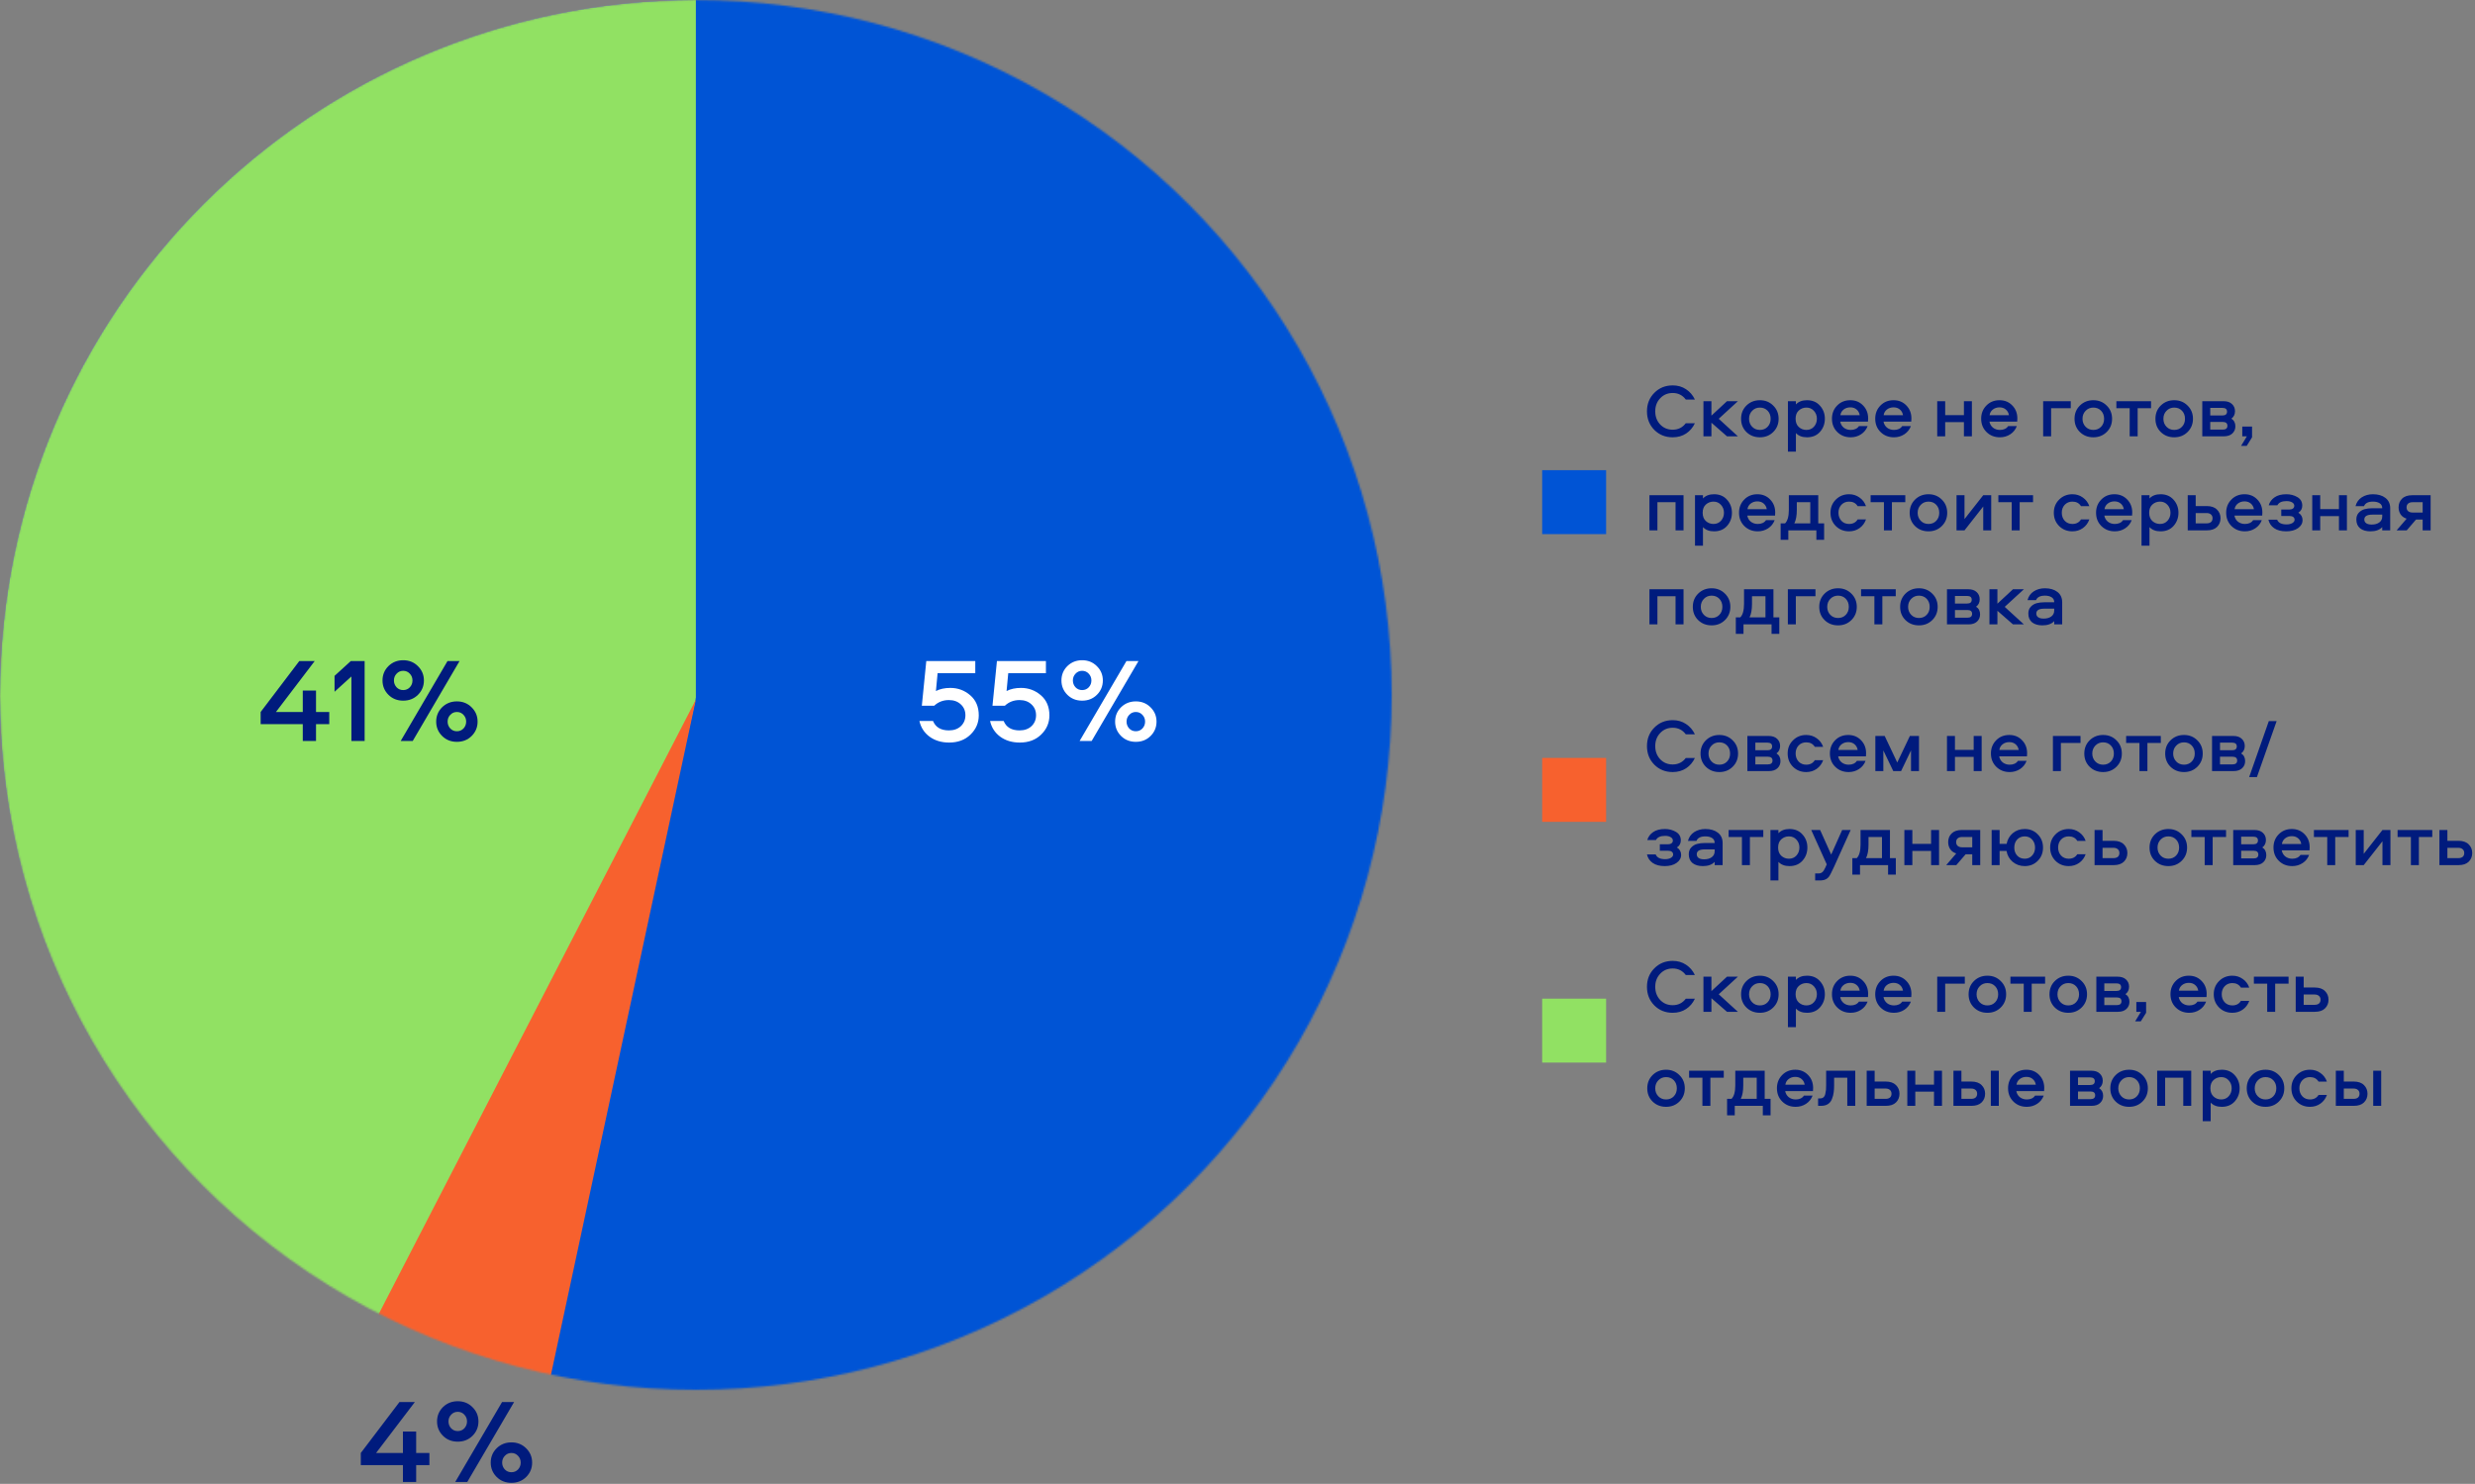 <?xml version="1.0" encoding="UTF-8"?> <svg xmlns="http://www.w3.org/2000/svg" width="1316" height="789" viewBox="0 0 1316 789" fill="none"><rect x="0" y="0" width="1316" height="789" fill="#808080" stroke="none"/><mask id="mask0_5366_145" style="mask-type:alpha" maskUnits="userSpaceOnUse" x="0" y="0" width="740" height="739"><ellipse cx="370" cy="369.5" rx="370" ry="369.5" fill="black"></ellipse></mask><g mask="url(#mask0_5366_145)"><path d="M740 370C740 574.345 574.345 740 370 740C165.655 740 0 574.345 0 370C0 165.655 165.655 0 370 0C574.345 0 740 165.655 740 370Z" fill="#D580FF"></path><path d="M370 0C574.345 0 740 165.655 740 370C740 574.345 574.345 740 370 740C165.655 740 0 574.345 0 370C0 165.655 165.655 0 370 0Z" fill="#0054D5"></path><path d="M370 0C574.345 0 740 165.655 740 370C740 574.345 574.345 740 370 740C165.655 740 0 574.345 0 370C0 165.655 165.655 0 370 0Z" fill="#91E163"></path><path d="M753 80L370 371.655V-41.924L753 80Z" fill="#0054D5"></path><path d="M793 535L370 371L669.343 -7L793 535Z" fill="#0054D5"></path><path d="M1132 641L-84.5 1127L269.5 818.5L370.261 370L1132 641Z" fill="#0054D5"></path><path d="M151.923 794.488L370 372L269.002 842.599L151.923 794.488Z" fill="#F7612E"></path></g><rect x="820" y="250" width="34" height="34" fill="#0054D5"></rect><path d="M889.4 208.96C886.733 208.96 884.52 209.893 882.76 211.76C881 213.6 880.12 215.92 880.12 218.72C880.12 221.52 881 223.853 882.76 225.72C884.52 227.56 886.733 228.48 889.4 228.48C892.307 228.48 894.627 227.333 896.36 225.04H901.2C900.107 227.36 898.547 229.187 896.52 230.52C894.493 231.853 892.12 232.52 889.4 232.52C885.507 232.52 882.253 231.213 879.64 228.6C877.027 225.96 875.72 222.667 875.72 218.72C875.72 214.773 877.027 211.493 879.64 208.88C882.253 206.24 885.507 204.92 889.4 204.92C892.093 204.92 894.453 205.6 896.48 206.96C898.533 208.293 900.107 210.12 901.2 212.44H896.36C894.627 210.12 892.307 208.96 889.4 208.96ZM905.751 213.32H909.991V221L918.271 213.32H924.071L913.871 222.68L924.071 232H918.271L909.991 224.76V232H905.751V213.32ZM935.763 212.8C938.589 212.8 940.949 213.747 942.843 215.64C944.763 217.507 945.723 219.853 945.723 222.68C945.723 225.48 944.763 227.827 942.843 229.72C940.949 231.587 938.589 232.52 935.763 232.52C932.909 232.52 930.523 231.587 928.603 229.72C926.709 227.853 925.763 225.507 925.763 222.68C925.763 219.853 926.709 217.507 928.603 215.64C930.523 213.747 932.909 212.8 935.763 212.8ZM935.763 228.6C937.443 228.6 938.816 228.04 939.883 226.92C940.949 225.8 941.483 224.387 941.483 222.68C941.483 220.947 940.949 219.52 939.883 218.4C938.816 217.28 937.443 216.72 935.763 216.72C934.109 216.72 932.736 217.293 931.643 218.44C930.549 219.56 930.003 220.973 930.003 222.68C930.003 224.36 930.549 225.773 931.643 226.92C932.736 228.04 934.109 228.6 935.763 228.6ZM954.913 240.16H950.673V213.32H954.913V215.04C956.326 213.547 958.286 212.8 960.793 212.8C963.699 212.8 966.006 213.773 967.713 215.72C969.446 217.64 970.313 219.947 970.313 222.64C970.313 225.36 969.446 227.693 967.713 229.64C966.006 231.56 963.699 232.52 960.793 232.52C958.286 232.52 956.326 231.773 954.913 230.28V240.16ZM956.433 218.28C955.313 219.293 954.753 220.747 954.753 222.64C954.753 224.533 955.313 226 956.433 227.04C957.579 228.08 958.939 228.6 960.513 228.6C962.139 228.6 963.473 228.027 964.513 226.88C965.553 225.707 966.073 224.293 966.073 222.64C966.073 221.013 965.553 219.627 964.513 218.48C963.473 217.307 962.139 216.72 960.513 216.72C958.939 216.72 957.579 217.24 956.433 218.28ZM984.043 228.6C986.07 228.6 987.536 227.92 988.443 226.56H993.043C992.35 228.4 991.19 229.853 989.563 230.92C987.936 231.987 986.096 232.52 984.043 232.52C981.19 232.52 978.816 231.587 976.923 229.72C975.03 227.853 974.083 225.493 974.083 222.64C974.083 219.84 975.003 217.507 976.843 215.64C978.683 213.747 981.016 212.8 983.843 212.8C986.59 212.8 988.856 213.733 990.643 215.6C992.43 217.44 993.323 219.733 993.323 222.48C993.323 223.333 993.296 223.893 993.243 224.16H978.483C978.723 225.493 979.35 226.573 980.363 227.4C981.403 228.2 982.63 228.6 984.043 228.6ZM983.843 216.6C982.456 216.6 981.27 216.987 980.283 217.76C979.323 218.507 978.75 219.507 978.563 220.76H988.843C988.63 219.48 988.07 218.467 987.163 217.72C986.283 216.973 985.176 216.6 983.843 216.6ZM1007.05 228.6C1009.08 228.6 1010.54 227.92 1011.45 226.56H1016.05C1015.36 228.4 1014.2 229.853 1012.57 230.92C1010.94 231.987 1009.1 232.52 1007.05 232.52C1004.2 232.52 1001.82 231.587 999.931 229.72C998.038 227.853 997.091 225.493 997.091 222.64C997.091 219.84 998.011 217.507 999.851 215.64C1001.69 213.747 1004.02 212.8 1006.85 212.8C1009.6 212.8 1011.86 213.733 1013.65 215.6C1015.44 217.44 1016.33 219.733 1016.33 222.48C1016.33 223.333 1016.3 223.893 1016.25 224.16H1001.49C1001.73 225.493 1002.36 226.573 1003.37 227.4C1004.41 228.2 1005.64 228.6 1007.05 228.6ZM1006.85 216.6C1005.46 216.6 1004.28 216.987 1003.29 217.76C1002.33 218.507 1001.76 219.507 1001.57 220.76H1011.85C1011.64 219.48 1011.08 218.467 1010.17 217.72C1009.29 216.973 1008.18 216.6 1006.85 216.6ZM1044.25 213.32H1048.49V232H1044.25V224.44H1034.29V232H1030.05V213.32H1034.29V220.72H1044.25V213.32ZM1063.38 228.6C1065.41 228.6 1066.87 227.92 1067.78 226.56H1072.38C1071.69 228.4 1070.53 229.853 1068.9 230.92C1067.27 231.987 1065.43 232.52 1063.38 232.52C1060.53 232.52 1058.15 231.587 1056.26 229.72C1054.37 227.853 1053.42 225.493 1053.42 222.64C1053.42 219.84 1054.34 217.507 1056.18 215.64C1058.02 213.747 1060.35 212.8 1063.18 212.8C1065.93 212.8 1068.19 213.733 1069.98 215.6C1071.77 217.44 1072.66 219.733 1072.66 222.48C1072.66 223.333 1072.63 223.893 1072.58 224.16H1057.82C1058.06 225.493 1058.69 226.573 1059.7 227.4C1060.74 228.2 1061.97 228.6 1063.38 228.6ZM1063.18 216.6C1061.79 216.6 1060.61 216.987 1059.62 217.76C1058.66 218.507 1058.09 219.507 1057.9 220.76H1068.18C1067.97 219.48 1067.41 218.467 1066.5 217.72C1065.62 216.973 1064.51 216.6 1063.18 216.6ZM1086.38 213.32H1101.06V217.04H1090.62V232H1086.38V213.32ZM1113.07 212.8C1115.89 212.8 1118.25 213.747 1120.15 215.64C1122.07 217.507 1123.03 219.853 1123.03 222.68C1123.03 225.48 1122.07 227.827 1120.15 229.72C1118.25 231.587 1115.89 232.52 1113.07 232.52C1110.21 232.52 1107.83 231.587 1105.91 229.72C1104.01 227.853 1103.07 225.507 1103.07 222.68C1103.07 219.853 1104.01 217.507 1105.91 215.64C1107.83 213.747 1110.21 212.8 1113.07 212.8ZM1113.07 228.6C1114.75 228.6 1116.12 228.04 1117.19 226.92C1118.25 225.8 1118.79 224.387 1118.79 222.68C1118.79 220.947 1118.25 219.52 1117.19 218.4C1116.12 217.28 1114.75 216.72 1113.07 216.72C1111.41 216.72 1110.04 217.293 1108.95 218.44C1107.85 219.56 1107.31 220.973 1107.31 222.68C1107.31 224.36 1107.85 225.773 1108.95 226.92C1110.04 228.04 1111.41 228.6 1113.07 228.6ZM1125.31 217.04V213.32H1143.75V217.04H1136.63V232H1132.39V217.04H1125.31ZM1156.08 212.8C1158.9 212.8 1161.26 213.747 1163.16 215.64C1165.08 217.507 1166.04 219.853 1166.04 222.68C1166.04 225.48 1165.08 227.827 1163.16 229.72C1161.26 231.587 1158.9 232.52 1156.08 232.52C1153.22 232.52 1150.84 231.587 1148.92 229.72C1147.02 227.853 1146.08 225.507 1146.08 222.68C1146.08 219.853 1147.02 217.507 1148.92 215.64C1150.84 213.747 1153.22 212.8 1156.08 212.8ZM1156.08 228.6C1157.76 228.6 1159.13 228.04 1160.2 226.92C1161.26 225.8 1161.8 224.387 1161.8 222.68C1161.8 220.947 1161.26 219.52 1160.2 218.4C1159.13 217.28 1157.76 216.72 1156.08 216.72C1154.42 216.72 1153.05 217.293 1151.96 218.44C1150.86 219.56 1150.32 220.973 1150.32 222.68C1150.32 224.36 1150.86 225.773 1151.96 226.92C1153.05 228.04 1154.42 228.6 1156.08 228.6ZM1186.47 222.6C1187.88 223.507 1188.59 224.867 1188.59 226.68C1188.59 228.2 1188.05 229.467 1186.99 230.48C1185.92 231.493 1184.4 232 1182.43 232H1170.99V213.32H1182.23C1184.23 213.32 1185.75 213.827 1186.79 214.84C1187.85 215.827 1188.39 217.093 1188.39 218.64C1188.39 220.347 1187.75 221.667 1186.47 222.6ZM1175.23 228.44H1181.87C1183.52 228.44 1184.35 227.76 1184.35 226.4C1184.35 225.04 1183.52 224.36 1181.87 224.36H1175.23V228.44ZM1175.23 220.92H1181.67C1183.32 220.92 1184.15 220.24 1184.15 218.88C1184.15 217.547 1183.32 216.88 1181.67 216.88H1175.23V220.92ZM1194.62 237.08H1191.62L1194.7 232H1192.26V226.8H1197.46V232.52L1194.62 237.08ZM877.04 263.32H895.16V282H890.92V267.04H881.28V282H877.04V263.32ZM905.499 290.16H901.259V263.32H905.499V265.04C906.912 263.547 908.872 262.8 911.379 262.8C914.285 262.8 916.592 263.773 918.299 265.72C920.032 267.64 920.899 269.947 920.899 272.64C920.899 275.36 920.032 277.693 918.299 279.64C916.592 281.56 914.285 282.52 911.379 282.52C908.872 282.52 906.912 281.773 905.499 280.28V290.16ZM907.019 268.28C905.899 269.293 905.339 270.747 905.339 272.64C905.339 274.533 905.899 276 907.019 277.04C908.165 278.08 909.525 278.6 911.099 278.6C912.725 278.6 914.059 278.027 915.099 276.88C916.139 275.707 916.659 274.293 916.659 272.64C916.659 271.013 916.139 269.627 915.099 268.48C914.059 267.307 912.725 266.72 911.099 266.72C909.525 266.72 908.165 267.24 907.019 268.28ZM934.629 278.6C936.656 278.6 938.122 277.92 939.029 276.56H943.629C942.936 278.4 941.776 279.853 940.149 280.92C938.522 281.987 936.682 282.52 934.629 282.52C931.776 282.52 929.402 281.587 927.509 279.72C925.616 277.853 924.669 275.493 924.669 272.64C924.669 269.84 925.589 267.507 927.429 265.64C929.269 263.747 931.602 262.8 934.429 262.8C937.176 262.8 939.442 263.733 941.229 265.6C943.016 267.44 943.909 269.733 943.909 272.48C943.909 273.333 943.882 273.893 943.829 274.16H929.069C929.309 275.493 929.936 276.573 930.949 277.4C931.989 278.2 933.216 278.6 934.629 278.6ZM934.429 266.6C933.042 266.6 931.856 266.987 930.869 267.76C929.909 268.507 929.336 269.507 929.149 270.76H939.429C939.216 269.48 938.656 268.467 937.749 267.72C936.869 266.973 935.762 266.6 934.429 266.6ZM969.917 287.04H965.797V282H950.877V287.04H946.797V278.28H949.157C950.49 276.947 951.157 274.547 951.157 271.08V263.32H966.797V278.28H969.917V287.04ZM955.397 267.04V271.04C955.397 274.16 954.957 276.573 954.077 278.28H962.557V267.04H955.397ZM992.182 269.12H987.742C986.755 267.52 985.235 266.72 983.182 266.72C981.529 266.72 980.169 267.28 979.102 268.4C978.062 269.52 977.542 270.933 977.542 272.64C977.542 274.347 978.062 275.773 979.102 276.92C980.169 278.04 981.529 278.6 983.182 278.6C985.235 278.6 986.755 277.8 987.742 276.2H992.182C991.489 278.147 990.329 279.693 988.702 280.84C987.102 281.96 985.262 282.52 983.182 282.52C980.382 282.52 978.035 281.587 976.142 279.72C974.249 277.827 973.302 275.467 973.302 272.64C973.302 269.84 974.249 267.507 976.142 265.64C978.035 263.747 980.382 262.8 983.182 262.8C985.262 262.8 987.102 263.373 988.702 264.52C990.329 265.64 991.489 267.173 992.182 269.12ZM994.643 267.04V263.32H1013.08V267.04H1005.96V282H1001.72V267.04H994.643ZM1025.41 262.8C1028.24 262.8 1030.6 263.747 1032.49 265.64C1034.41 267.507 1035.37 269.853 1035.37 272.68C1035.37 275.48 1034.41 277.827 1032.49 279.72C1030.6 281.587 1028.24 282.52 1025.41 282.52C1022.56 282.52 1020.17 281.587 1018.25 279.72C1016.36 277.853 1015.41 275.507 1015.41 272.68C1015.41 269.853 1016.36 267.507 1018.25 265.64C1020.17 263.747 1022.56 262.8 1025.41 262.8ZM1025.41 278.6C1027.09 278.6 1028.46 278.04 1029.53 276.92C1030.6 275.8 1031.13 274.387 1031.13 272.68C1031.13 270.947 1030.6 269.52 1029.53 268.4C1028.46 267.28 1027.09 266.72 1025.41 266.72C1023.76 266.72 1022.38 267.293 1021.29 268.44C1020.2 269.56 1019.65 270.973 1019.65 272.68C1019.65 274.36 1020.2 275.773 1021.29 276.92C1022.38 278.04 1023.76 278.6 1025.41 278.6ZM1044.56 282H1040.32V263.32H1044.56V276L1054.52 263.32H1058.76V282H1054.52V269.32L1044.56 282ZM1062.57 267.04V263.32H1081.01V267.04H1073.89V282H1069.65V267.04H1062.57ZM1110.93 269.12H1106.49C1105.51 267.52 1103.99 266.72 1101.93 266.72C1100.28 266.72 1098.92 267.28 1097.85 268.4C1096.81 269.52 1096.29 270.933 1096.29 272.64C1096.29 274.347 1096.81 275.773 1097.85 276.92C1098.92 278.04 1100.28 278.6 1101.93 278.6C1103.99 278.6 1105.51 277.8 1106.49 276.2H1110.93C1110.24 278.147 1109.08 279.693 1107.45 280.84C1105.85 281.96 1104.01 282.52 1101.93 282.52C1099.13 282.52 1096.79 281.587 1094.89 279.72C1093 277.827 1092.05 275.467 1092.05 272.64C1092.05 269.84 1093 267.507 1094.89 265.64C1096.79 263.747 1099.13 262.8 1101.93 262.8C1104.01 262.8 1105.85 263.373 1107.45 264.52C1109.08 265.64 1110.24 267.173 1110.93 269.12ZM1124.47 278.6C1126.5 278.6 1127.97 277.92 1128.87 276.56H1133.47C1132.78 278.4 1131.62 279.853 1129.99 280.92C1128.37 281.987 1126.53 282.52 1124.47 282.52C1121.62 282.52 1119.25 281.587 1117.35 279.72C1115.46 277.853 1114.51 275.493 1114.51 272.64C1114.51 269.84 1115.43 267.507 1117.27 265.64C1119.11 263.747 1121.45 262.8 1124.27 262.8C1127.02 262.8 1129.29 263.733 1131.07 265.6C1132.86 267.44 1133.75 269.733 1133.75 272.48C1133.75 273.333 1133.73 273.893 1133.67 274.16H1118.91C1119.15 275.493 1119.78 276.573 1120.79 277.4C1121.83 278.2 1123.06 278.6 1124.47 278.6ZM1124.27 266.6C1122.89 266.6 1121.7 266.987 1120.71 267.76C1119.75 268.507 1119.18 269.507 1118.99 270.76H1129.27C1129.06 269.48 1128.5 268.467 1127.59 267.72C1126.71 266.973 1125.61 266.6 1124.27 266.6ZM1142.92 290.16H1138.68V263.32H1142.92V265.04C1144.33 263.547 1146.29 262.8 1148.8 262.8C1151.71 262.8 1154.01 263.773 1155.72 265.72C1157.45 267.64 1158.32 269.947 1158.32 272.64C1158.32 275.36 1157.45 277.693 1155.72 279.64C1154.01 281.56 1151.71 282.52 1148.8 282.52C1146.29 282.52 1144.33 281.773 1142.92 280.28V290.16ZM1144.44 268.28C1143.32 269.293 1142.76 270.747 1142.76 272.64C1142.76 274.533 1143.32 276 1144.44 277.04C1145.59 278.08 1146.95 278.6 1148.52 278.6C1150.15 278.6 1151.48 278.027 1152.52 276.88C1153.56 275.707 1154.08 274.293 1154.08 272.64C1154.08 271.013 1153.56 269.627 1152.52 268.48C1151.48 267.307 1150.15 266.72 1148.52 266.72C1146.95 266.72 1145.59 267.24 1144.44 268.28ZM1167.49 269.08H1173.41C1175.76 269.08 1177.56 269.707 1178.81 270.96C1180.06 272.187 1180.69 273.72 1180.69 275.56C1180.69 277.427 1180.06 278.973 1178.81 280.2C1177.58 281.4 1175.78 282 1173.41 282H1163.25V263.32H1167.49V269.08ZM1167.49 278.28H1173.29C1174.28 278.28 1175.05 278.053 1175.61 277.6C1176.17 277.12 1176.45 276.44 1176.45 275.56C1176.45 274.68 1176.16 274 1175.57 273.52C1175.01 273.04 1174.25 272.8 1173.29 272.8H1167.49V278.28ZM1193.65 278.6C1195.68 278.6 1197.15 277.92 1198.05 276.56H1202.65C1201.96 278.4 1200.8 279.853 1199.17 280.92C1197.55 281.987 1195.71 282.52 1193.65 282.52C1190.8 282.52 1188.43 281.587 1186.53 279.72C1184.64 277.853 1183.69 275.493 1183.69 272.64C1183.69 269.84 1184.61 267.507 1186.45 265.64C1188.29 263.747 1190.63 262.8 1193.45 262.8C1196.2 262.8 1198.47 263.733 1200.25 265.6C1202.04 267.44 1202.93 269.733 1202.93 272.48C1202.93 273.333 1202.91 273.893 1202.85 274.16H1188.09C1188.33 275.493 1188.96 276.573 1189.97 277.4C1191.01 278.2 1192.24 278.6 1193.65 278.6ZM1193.45 266.6C1192.07 266.6 1190.88 266.987 1189.89 267.76C1188.93 268.507 1188.36 269.507 1188.17 270.76H1198.45C1198.24 269.48 1197.68 268.467 1196.77 267.72C1195.89 266.973 1194.79 266.6 1193.45 266.6ZM1224.15 268.84C1224.15 270.493 1223.46 271.747 1222.07 272.6C1223.56 273.56 1224.31 274.88 1224.31 276.56C1224.31 278.267 1223.5 279.693 1221.87 280.84C1220.27 281.96 1218.18 282.52 1215.59 282.52C1212.95 282.52 1210.82 281.96 1209.19 280.84C1207.59 279.72 1206.58 278.213 1206.15 276.32H1210.79C1211.46 278 1213.14 278.84 1215.83 278.84C1217.03 278.84 1218.03 278.613 1218.83 278.16C1219.66 277.68 1220.07 277.08 1220.07 276.36C1220.07 275.72 1219.83 275.227 1219.35 274.88C1218.87 274.533 1218.23 274.36 1217.43 274.36H1212.99V270.92H1217.31C1218.11 270.92 1218.74 270.747 1219.19 270.4C1219.67 270.053 1219.91 269.56 1219.91 268.92C1219.91 268.173 1219.52 267.573 1218.75 267.12C1217.98 266.667 1216.99 266.44 1215.79 266.44C1213.31 266.44 1211.68 267.187 1210.91 268.68H1206.31C1206.82 266.92 1207.86 265.507 1209.43 264.44C1211 263.347 1213.1 262.8 1215.71 262.8C1217.87 262.8 1219.82 263.307 1221.55 264.32C1223.28 265.333 1224.15 266.84 1224.15 268.84ZM1243.66 263.32H1247.9V282H1243.66V274.44H1233.7V282H1229.46V263.32H1233.7V270.72H1243.66V263.32ZM1261.71 262.8C1264.49 262.8 1266.71 263.453 1268.39 264.76C1270.07 266.067 1270.91 267.893 1270.91 270.24V282H1266.67V280.28C1265.26 281.773 1263.17 282.52 1260.39 282.52C1258.1 282.52 1256.27 281.987 1254.91 280.92C1253.58 279.827 1252.91 278.267 1252.91 276.24C1252.91 274.773 1253.33 273.587 1254.15 272.68C1255.01 271.747 1256.03 271.107 1257.23 270.76C1258.46 270.413 1259.86 270.24 1261.43 270.24H1266.67C1266.67 269.04 1266.22 268.16 1265.31 267.6C1264.41 267.013 1263.22 266.72 1261.75 266.72C1259.22 266.72 1257.63 267.52 1256.99 269.12H1252.47C1253.01 267.093 1254.11 265.533 1255.79 264.44C1257.5 263.347 1259.47 262.8 1261.71 262.8ZM1266.67 274.64V273.64H1261.39C1258.57 273.64 1257.15 274.507 1257.15 276.24C1257.15 277.093 1257.5 277.76 1258.19 278.24C1258.89 278.693 1259.85 278.92 1261.07 278.92C1262.73 278.92 1264.07 278.547 1265.11 277.8C1266.15 277.027 1266.67 275.973 1266.67 274.64ZM1288.17 276.24H1284.65L1279.69 282H1274.33L1279.65 275.8C1278.24 275.347 1277.17 274.587 1276.45 273.52C1275.73 272.427 1275.37 271.173 1275.37 269.76C1275.37 267.893 1275.98 266.36 1277.21 265.16C1278.46 263.933 1280.28 263.32 1282.65 263.32H1292.41V282H1288.17V276.24ZM1288.17 267.04H1282.77C1281.78 267.04 1281.01 267.28 1280.45 267.76C1279.89 268.213 1279.61 268.88 1279.61 269.76C1279.61 270.64 1279.89 271.32 1280.45 271.8C1281.04 272.28 1281.81 272.52 1282.77 272.52H1288.17V267.04ZM877.04 313.32H895.16V332H890.92V317.04H881.28V332H877.04V313.32ZM910.099 312.8C912.925 312.8 915.285 313.747 917.179 315.64C919.099 317.507 920.059 319.853 920.059 322.68C920.059 325.48 919.099 327.827 917.179 329.72C915.285 331.587 912.925 332.52 910.099 332.52C907.245 332.52 904.859 331.587 902.939 329.72C901.045 327.853 900.099 325.507 900.099 322.68C900.099 319.853 901.045 317.507 902.939 315.64C904.859 313.747 907.245 312.8 910.099 312.8ZM910.099 328.6C911.779 328.6 913.152 328.04 914.219 326.92C915.285 325.8 915.819 324.387 915.819 322.68C915.819 320.947 915.285 319.52 914.219 318.4C913.152 317.28 911.779 316.72 910.099 316.72C908.445 316.72 907.072 317.293 905.979 318.44C904.885 319.56 904.339 320.973 904.339 322.68C904.339 324.36 904.885 325.773 905.979 326.92C907.072 328.04 908.445 328.6 910.099 328.6ZM946.089 337.04H941.969V332H927.049V337.04H922.969V328.28H925.329C926.662 326.947 927.329 324.547 927.329 321.08V313.32H942.969V328.28H946.089V337.04ZM931.569 317.04V321.04C931.569 324.16 931.129 326.573 930.249 328.28H938.729V317.04H931.569ZM950.634 313.32H965.314V317.04H954.874V332H950.634V313.32ZM977.325 312.8C980.152 312.8 982.512 313.747 984.405 315.64C986.325 317.507 987.285 319.853 987.285 322.68C987.285 325.48 986.325 327.827 984.405 329.72C982.512 331.587 980.152 332.52 977.325 332.52C974.472 332.52 972.085 331.587 970.165 329.72C968.272 327.853 967.325 325.507 967.325 322.68C967.325 319.853 968.272 317.507 970.165 315.64C972.085 313.747 974.472 312.8 977.325 312.8ZM977.325 328.6C979.005 328.6 980.379 328.04 981.445 326.92C982.512 325.8 983.045 324.387 983.045 322.68C983.045 320.947 982.512 319.52 981.445 318.4C980.379 317.28 979.005 316.72 977.325 316.72C975.672 316.72 974.299 317.293 973.205 318.44C972.112 319.56 971.565 320.973 971.565 322.68C971.565 324.36 972.112 325.773 973.205 326.92C974.299 328.04 975.672 328.6 977.325 328.6ZM989.565 317.04V313.32H1008V317.04H1000.88V332H996.645V317.04H989.565ZM1020.33 312.8C1023.16 312.8 1025.52 313.747 1027.41 315.64C1029.33 317.507 1030.29 319.853 1030.29 322.68C1030.29 325.48 1029.33 327.827 1027.41 329.72C1025.52 331.587 1023.16 332.52 1020.33 332.52C1017.48 332.52 1015.09 331.587 1013.17 329.72C1011.28 327.853 1010.33 325.507 1010.33 322.68C1010.33 319.853 1011.28 317.507 1013.17 315.64C1015.09 313.747 1017.48 312.8 1020.33 312.8ZM1020.33 328.6C1022.01 328.6 1023.39 328.04 1024.45 326.92C1025.52 325.8 1026.05 324.387 1026.05 322.68C1026.05 320.947 1025.52 319.52 1024.45 318.4C1023.39 317.28 1022.01 316.72 1020.33 316.72C1018.68 316.72 1017.31 317.293 1016.21 318.44C1015.12 319.56 1014.57 320.973 1014.57 322.68C1014.57 324.36 1015.12 325.773 1016.21 326.92C1017.31 328.04 1018.68 328.6 1020.33 328.6ZM1050.72 322.6C1052.14 323.507 1052.84 324.867 1052.84 326.68C1052.84 328.2 1052.31 329.467 1051.24 330.48C1050.18 331.493 1048.66 332 1046.68 332H1035.24V313.32H1046.48C1048.48 313.32 1050 313.827 1051.04 314.84C1052.11 315.827 1052.64 317.093 1052.64 318.64C1052.64 320.347 1052 321.667 1050.72 322.6ZM1039.48 328.44H1046.12C1047.78 328.44 1048.6 327.76 1048.6 326.4C1048.6 325.04 1047.78 324.36 1046.12 324.36H1039.48V328.44ZM1039.48 320.92H1045.92C1047.58 320.92 1048.4 320.24 1048.4 318.88C1048.4 317.547 1047.58 316.88 1045.92 316.88H1039.48V320.92ZM1057.82 313.32H1062.06V321L1070.34 313.32H1076.14L1065.94 322.68L1076.14 332H1070.34L1062.06 324.76V332H1057.82V313.32ZM1087.3 312.8C1090.07 312.8 1092.3 313.453 1093.98 314.76C1095.66 316.067 1096.5 317.893 1096.5 320.24V332H1092.26V330.28C1090.85 331.773 1088.75 332.52 1085.98 332.52C1083.69 332.52 1081.86 331.987 1080.5 330.92C1079.17 329.827 1078.5 328.267 1078.5 326.24C1078.5 324.773 1078.91 323.587 1079.74 322.68C1080.59 321.747 1081.62 321.107 1082.82 320.76C1084.05 320.413 1085.45 320.24 1087.02 320.24H1092.26C1092.26 319.04 1091.81 318.16 1090.9 317.6C1089.99 317.013 1088.81 316.72 1087.34 316.72C1084.81 316.72 1083.22 317.52 1082.58 319.12H1078.06C1078.59 317.093 1079.7 315.533 1081.38 314.44C1083.09 313.347 1085.06 312.8 1087.3 312.8ZM1092.26 324.64V323.64H1086.98C1084.15 323.64 1082.74 324.507 1082.74 326.24C1082.74 327.093 1083.09 327.76 1083.78 328.24C1084.47 328.693 1085.43 328.92 1086.66 328.92C1088.31 328.92 1089.66 328.547 1090.7 327.8C1091.74 327.027 1092.26 325.973 1092.26 324.64Z" fill="#001B7D"></path><rect x="820" y="403" width="34" height="34" fill="#F7612E"></rect><path d="M889.4 386.96C886.733 386.96 884.52 387.893 882.76 389.76C881 391.6 880.12 393.92 880.12 396.72C880.12 399.52 881 401.853 882.76 403.72C884.52 405.56 886.733 406.48 889.4 406.48C892.307 406.48 894.627 405.333 896.36 403.04H901.2C900.107 405.36 898.547 407.187 896.52 408.52C894.493 409.853 892.12 410.52 889.4 410.52C885.507 410.52 882.253 409.213 879.64 406.6C877.027 403.96 875.72 400.667 875.72 396.72C875.72 392.773 877.027 389.493 879.64 386.88C882.253 384.24 885.507 382.92 889.4 382.92C892.093 382.92 894.453 383.6 896.48 384.96C898.533 386.293 900.107 388.12 901.2 390.44H896.36C894.627 388.12 892.307 386.96 889.4 386.96ZM914.2 390.8C917.027 390.8 919.387 391.747 921.28 393.64C923.2 395.507 924.16 397.853 924.16 400.68C924.16 403.48 923.2 405.827 921.28 407.72C919.387 409.587 917.027 410.52 914.2 410.52C911.347 410.52 908.96 409.587 907.04 407.72C905.147 405.853 904.2 403.507 904.2 400.68C904.2 397.853 905.147 395.507 907.04 393.64C908.96 391.747 911.347 390.8 914.2 390.8ZM914.2 406.6C915.88 406.6 917.254 406.04 918.32 404.92C919.387 403.8 919.92 402.387 919.92 400.68C919.92 398.947 919.387 397.52 918.32 396.4C917.254 395.28 915.88 394.72 914.2 394.72C912.547 394.72 911.174 395.293 910.08 396.44C908.987 397.56 908.44 398.973 908.44 400.68C908.44 402.36 908.987 403.773 910.08 404.92C911.174 406.04 912.547 406.6 914.2 406.6ZM944.59 400.6C946.004 401.507 946.71 402.867 946.71 404.68C946.71 406.2 946.177 407.467 945.11 408.48C944.044 409.493 942.524 410 940.55 410H929.11V391.32H940.35C942.35 391.32 943.87 391.827 944.91 392.84C945.977 393.827 946.51 395.093 946.51 396.64C946.51 398.347 945.87 399.667 944.59 400.6ZM933.35 406.44H939.99C941.644 406.44 942.47 405.76 942.47 404.4C942.47 403.04 941.644 402.36 939.99 402.36H933.35V406.44ZM933.35 398.92H939.79C941.444 398.92 942.27 398.24 942.27 396.88C942.27 395.547 941.444 394.88 939.79 394.88H933.35V398.92ZM969.408 397.12H964.968C963.982 395.52 962.462 394.72 960.408 394.72C958.755 394.72 957.395 395.28 956.328 396.4C955.288 397.52 954.768 398.933 954.768 400.64C954.768 402.347 955.288 403.773 956.328 404.92C957.395 406.04 958.755 406.6 960.408 406.6C962.462 406.6 963.982 405.8 964.968 404.2H969.408C968.715 406.147 967.555 407.693 965.928 408.84C964.328 409.96 962.488 410.52 960.408 410.52C957.608 410.52 955.262 409.587 953.368 407.72C951.475 405.827 950.528 403.467 950.528 400.64C950.528 397.84 951.475 395.507 953.368 393.64C955.262 391.747 957.608 390.8 960.408 390.8C962.488 390.8 964.328 391.373 965.928 392.52C967.555 393.64 968.715 395.173 969.408 397.12ZM982.949 406.6C984.976 406.6 986.443 405.92 987.349 404.56H991.949C991.256 406.4 990.096 407.853 988.469 408.92C986.843 409.987 985.003 410.52 982.949 410.52C980.096 410.52 977.723 409.587 975.829 407.72C973.936 405.853 972.989 403.493 972.989 400.64C972.989 397.84 973.909 395.507 975.749 393.64C977.589 391.747 979.923 390.8 982.749 390.8C985.496 390.8 987.763 391.733 989.549 393.6C991.336 395.44 992.229 397.733 992.229 400.48C992.229 401.333 992.203 401.893 992.149 402.16H977.389C977.629 403.493 978.256 404.573 979.269 405.4C980.309 406.2 981.536 406.6 982.949 406.6ZM982.749 394.6C981.363 394.6 980.176 394.987 979.189 395.76C978.229 396.507 977.656 397.507 977.469 398.76H987.749C987.536 397.48 986.976 396.467 986.069 395.72C985.189 394.973 984.083 394.6 982.749 394.6ZM1002.12 391.32L1008.8 405.44L1015.52 391.32H1020.36V410H1016.12V399L1010.84 410H1006.68L1001.4 399V410H997.157V391.32H1002.12ZM1049.44 391.32H1053.68V410H1049.44V402.44H1039.48V410H1035.24V391.32H1039.48V398.72H1049.44V391.32ZM1068.57 406.6C1070.6 406.6 1072.07 405.92 1072.97 404.56H1077.57C1076.88 406.4 1075.72 407.853 1074.09 408.92C1072.47 409.987 1070.63 410.52 1068.57 410.52C1065.72 410.52 1063.35 409.587 1061.45 407.72C1059.56 405.853 1058.61 403.493 1058.61 400.64C1058.61 397.84 1059.53 395.507 1061.37 393.64C1063.21 391.747 1065.55 390.8 1068.37 390.8C1071.12 390.8 1073.39 391.733 1075.17 393.6C1076.96 395.44 1077.85 397.733 1077.85 400.48C1077.85 401.333 1077.83 401.893 1077.77 402.16H1063.01C1063.25 403.493 1063.88 404.573 1064.89 405.4C1065.93 406.2 1067.16 406.6 1068.57 406.6ZM1068.37 394.6C1066.99 394.6 1065.8 394.987 1064.81 395.76C1063.85 396.507 1063.28 397.507 1063.09 398.76H1073.37C1073.16 397.48 1072.6 396.467 1071.69 395.72C1070.81 394.973 1069.71 394.6 1068.37 394.6ZM1091.57 391.32H1106.25V395.04H1095.81V410H1091.57V391.32ZM1118.26 390.8C1121.09 390.8 1123.45 391.747 1125.34 393.64C1127.26 395.507 1128.22 397.853 1128.22 400.68C1128.22 403.48 1127.26 405.827 1125.34 407.72C1123.45 409.587 1121.09 410.52 1118.26 410.52C1115.41 410.52 1113.02 409.587 1111.1 407.72C1109.21 405.853 1108.26 403.507 1108.26 400.68C1108.26 397.853 1109.21 395.507 1111.1 393.64C1113.02 391.747 1115.41 390.8 1118.26 390.8ZM1118.26 406.6C1119.94 406.6 1121.32 406.04 1122.38 404.92C1123.45 403.8 1123.98 402.387 1123.98 400.68C1123.98 398.947 1123.45 397.52 1122.38 396.4C1121.32 395.28 1119.94 394.72 1118.26 394.72C1116.61 394.72 1115.24 395.293 1114.14 396.44C1113.05 397.56 1112.5 398.973 1112.5 400.68C1112.5 402.36 1113.05 403.773 1114.14 404.92C1115.24 406.04 1116.61 406.6 1118.26 406.6ZM1130.5 395.04V391.32H1148.94V395.04H1141.82V410H1137.58V395.04H1130.5ZM1161.27 390.8C1164.1 390.8 1166.46 391.747 1168.35 393.64C1170.27 395.507 1171.23 397.853 1171.23 400.68C1171.23 403.48 1170.27 405.827 1168.35 407.72C1166.46 409.587 1164.1 410.52 1161.27 410.52C1158.42 410.52 1156.03 409.587 1154.11 407.72C1152.22 405.853 1151.27 403.507 1151.27 400.68C1151.27 397.853 1152.22 395.507 1154.11 393.64C1156.03 391.747 1158.42 390.8 1161.27 390.8ZM1161.27 406.6C1162.95 406.6 1164.32 406.04 1165.39 404.92C1166.46 403.8 1166.99 402.387 1166.99 400.68C1166.99 398.947 1166.46 397.52 1165.39 396.4C1164.32 395.28 1162.95 394.72 1161.27 394.72C1159.62 394.72 1158.24 395.293 1157.15 396.44C1156.06 397.56 1155.51 398.973 1155.51 400.68C1155.51 402.36 1156.06 403.773 1157.15 404.92C1158.24 406.04 1159.62 406.6 1161.27 406.6ZM1191.66 400.6C1193.07 401.507 1193.78 402.867 1193.78 404.68C1193.78 406.2 1193.25 407.467 1192.18 408.48C1191.11 409.493 1189.59 410 1187.62 410H1176.18V391.32H1187.42C1189.42 391.32 1190.94 391.827 1191.98 392.84C1193.05 393.827 1193.58 395.093 1193.58 396.64C1193.58 398.347 1192.94 399.667 1191.66 400.6ZM1180.42 406.44H1187.06C1188.71 406.44 1189.54 405.76 1189.54 404.4C1189.54 403.04 1188.71 402.36 1187.06 402.36H1180.42V406.44ZM1180.42 398.92H1186.86C1188.51 398.92 1189.34 398.24 1189.34 396.88C1189.34 395.547 1188.51 394.88 1186.86 394.88H1180.42V398.92ZM1195.92 413.2L1206.36 383.44H1210.52L1200.04 413.2H1195.92ZM893.72 446.84C893.72 448.493 893.027 449.747 891.64 450.6C893.133 451.56 893.88 452.88 893.88 454.56C893.88 456.267 893.067 457.693 891.44 458.84C889.84 459.96 887.747 460.52 885.16 460.52C882.52 460.52 880.387 459.96 878.76 458.84C877.16 457.72 876.147 456.213 875.72 454.32H880.36C881.027 456 882.707 456.84 885.4 456.84C886.6 456.84 887.6 456.613 888.4 456.16C889.227 455.68 889.64 455.08 889.64 454.36C889.64 453.72 889.4 453.227 888.92 452.88C888.44 452.533 887.8 452.36 887 452.36H882.56V448.92H886.88C887.68 448.92 888.307 448.747 888.76 448.4C889.24 448.053 889.48 447.56 889.48 446.92C889.48 446.173 889.093 445.573 888.32 445.12C887.547 444.667 886.56 444.44 885.36 444.44C882.88 444.44 881.253 445.187 880.48 446.68H875.88C876.387 444.92 877.427 443.507 879 442.44C880.573 441.347 882.667 440.8 885.28 440.8C887.44 440.8 889.387 441.307 891.12 442.32C892.853 443.333 893.72 444.84 893.72 446.84ZM906.752 440.8C909.526 440.8 911.752 441.453 913.432 442.76C915.112 444.067 915.952 445.893 915.952 448.24V460H911.712V458.28C910.299 459.773 908.206 460.52 905.432 460.52C903.139 460.52 901.312 459.987 899.952 458.92C898.619 457.827 897.952 456.267 897.952 454.24C897.952 452.773 898.366 451.587 899.192 450.68C900.046 449.747 901.072 449.107 902.272 448.76C903.499 448.413 904.899 448.24 906.472 448.24H911.712C911.712 447.04 911.259 446.16 910.352 445.6C909.446 445.013 908.259 444.72 906.792 444.72C904.259 444.72 902.672 445.52 902.032 447.12H897.512C898.046 445.093 899.152 443.533 900.832 442.44C902.539 441.347 904.512 440.8 906.752 440.8ZM911.712 452.64V451.64H906.432C903.606 451.64 902.192 452.507 902.192 454.24C902.192 455.093 902.539 455.76 903.232 456.24C903.926 456.693 904.886 456.92 906.112 456.92C907.766 456.92 909.112 456.547 910.152 455.8C911.192 455.027 911.712 453.973 911.712 452.64ZM919.135 445.04V441.32H937.575V445.04H930.455V460H926.215V445.04H919.135ZM945.616 468.16H941.376V441.32H945.616V443.04C947.029 441.547 948.989 440.8 951.496 440.8C954.403 440.8 956.709 441.773 958.416 443.72C960.149 445.64 961.016 447.947 961.016 450.64C961.016 453.36 960.149 455.693 958.416 457.64C956.709 459.56 954.403 460.52 951.496 460.52C948.989 460.52 947.029 459.773 945.616 458.28V468.16ZM947.136 446.28C946.016 447.293 945.456 448.747 945.456 450.64C945.456 452.533 946.016 454 947.136 455.04C948.283 456.08 949.643 456.6 951.216 456.6C952.843 456.6 954.176 456.027 955.216 454.88C956.256 453.707 956.776 452.293 956.776 450.64C956.776 449.013 956.256 447.627 955.216 446.48C954.176 445.307 952.843 444.72 951.216 444.72C949.643 444.72 948.283 445.24 947.136 446.28ZM971.311 459.6L963.071 441.32H967.791L973.671 454.4L979.511 441.32H984.031L975.151 461C973.844 463.853 972.924 465.613 972.391 466.28C971.511 467.373 970.244 467.987 968.591 468.12C968.244 468.147 967.858 468.16 967.431 468.16H965.151V464.44H966.791C967.698 464.44 968.418 464.213 968.951 463.76C969.511 463.307 970.058 462.467 970.591 461.24L971.311 459.6ZM1008.04 465.04H1003.92V460H989.002V465.04H984.922V456.28H987.282C988.615 454.947 989.282 452.547 989.282 449.08V441.32H1004.92V456.28H1008.04V465.04ZM993.522 445.04V449.04C993.522 452.16 993.082 454.573 992.202 456.28H1000.68V445.04H993.522ZM1026.79 441.32H1031.03V460H1026.79V452.44H1016.83V460H1012.59V441.32H1016.83V448.72H1026.79V441.32ZM1048.68 454.24H1045.16L1040.2 460H1034.84L1040.16 453.8C1038.74 453.347 1037.68 452.587 1036.96 451.52C1036.24 450.427 1035.88 449.173 1035.88 447.76C1035.88 445.893 1036.49 444.36 1037.72 443.16C1038.97 441.933 1040.78 441.32 1043.16 441.32H1052.92V460H1048.68V454.24ZM1048.68 445.04H1043.28C1042.29 445.04 1041.52 445.28 1040.96 445.76C1040.4 446.213 1040.12 446.88 1040.12 447.76C1040.12 448.64 1040.4 449.32 1040.96 449.8C1041.54 450.28 1042.32 450.52 1043.28 450.52H1048.68V445.04ZM1076.59 440.8C1079.37 440.8 1081.67 441.747 1083.51 443.64C1085.38 445.507 1086.31 447.853 1086.31 450.68C1086.31 453.507 1085.38 455.853 1083.51 457.72C1081.67 459.587 1079.37 460.52 1076.59 460.52C1074.11 460.52 1071.97 459.76 1070.15 458.24C1068.37 456.72 1067.29 454.787 1066.91 452.44H1063.23V460H1058.99V441.32H1063.23V448.72H1066.95C1067.41 446.373 1068.5 444.467 1070.23 443C1071.99 441.533 1074.11 440.8 1076.59 440.8ZM1076.59 456.6C1078.19 456.6 1079.5 456.04 1080.51 454.92C1081.55 453.8 1082.07 452.387 1082.07 450.68C1082.07 448.947 1081.55 447.52 1080.51 446.4C1079.5 445.28 1078.19 444.72 1076.59 444.72C1074.94 444.72 1073.59 445.28 1072.55 446.4C1071.54 447.52 1071.03 448.947 1071.03 450.68C1071.03 452.387 1071.54 453.8 1072.55 454.92C1073.59 456.04 1074.94 456.6 1076.59 456.6ZM1108.98 447.12H1104.54C1103.55 445.52 1102.03 444.72 1099.98 444.72C1098.33 444.72 1096.97 445.28 1095.9 446.4C1094.86 447.52 1094.34 448.933 1094.34 450.64C1094.34 452.347 1094.86 453.773 1095.9 454.92C1096.97 456.04 1098.33 456.6 1099.98 456.6C1102.03 456.6 1103.55 455.8 1104.54 454.2H1108.98C1108.29 456.147 1107.13 457.693 1105.5 458.84C1103.9 459.96 1102.06 460.52 1099.98 460.52C1097.18 460.52 1094.83 459.587 1092.94 457.72C1091.05 455.827 1090.1 453.467 1090.1 450.64C1090.1 447.84 1091.05 445.507 1092.94 443.64C1094.83 441.747 1097.18 440.8 1099.98 440.8C1102.06 440.8 1103.9 441.373 1105.5 442.52C1107.13 443.64 1108.29 445.173 1108.98 447.12ZM1117.96 447.08H1123.88C1126.23 447.08 1128.03 447.707 1129.28 448.96C1130.53 450.187 1131.16 451.72 1131.16 453.56C1131.16 455.427 1130.53 456.973 1129.28 458.2C1128.05 459.4 1126.25 460 1123.88 460H1113.72V441.32H1117.96V447.08ZM1117.96 456.28H1123.76C1124.75 456.28 1125.52 456.053 1126.08 455.6C1126.64 455.12 1126.92 454.44 1126.92 453.56C1126.92 452.68 1126.63 452 1126.04 451.52C1125.48 451.04 1124.72 450.8 1123.76 450.8H1117.96V456.28ZM1152.95 440.8C1155.78 440.8 1158.14 441.747 1160.03 443.64C1161.95 445.507 1162.91 447.853 1162.91 450.68C1162.91 453.48 1161.95 455.827 1160.03 457.72C1158.14 459.587 1155.78 460.52 1152.95 460.52C1150.1 460.52 1147.71 459.587 1145.79 457.72C1143.9 455.853 1142.95 453.507 1142.95 450.68C1142.95 447.853 1143.9 445.507 1145.79 443.64C1147.71 441.747 1150.1 440.8 1152.95 440.8ZM1152.95 456.6C1154.63 456.6 1156 456.04 1157.07 454.92C1158.14 453.8 1158.67 452.387 1158.67 450.68C1158.67 448.947 1158.14 447.52 1157.07 446.4C1156 445.28 1154.63 444.72 1152.95 444.72C1151.3 444.72 1149.92 445.293 1148.83 446.44C1147.74 447.56 1147.19 448.973 1147.19 450.68C1147.19 452.36 1147.74 453.773 1148.83 454.92C1149.92 456.04 1151.3 456.6 1152.95 456.6ZM1165.19 445.04V441.32H1183.63V445.04H1176.51V460H1172.27V445.04H1165.19ZM1202.91 450.6C1204.32 451.507 1205.03 452.867 1205.03 454.68C1205.03 456.2 1204.5 457.467 1203.43 458.48C1202.36 459.493 1200.84 460 1198.87 460H1187.43V441.32H1198.67C1200.67 441.32 1202.19 441.827 1203.23 442.84C1204.3 443.827 1204.83 445.093 1204.83 446.64C1204.83 448.347 1204.19 449.667 1202.91 450.6ZM1191.67 456.44H1198.31C1199.96 456.44 1200.79 455.76 1200.79 454.4C1200.79 453.04 1199.96 452.36 1198.31 452.36H1191.67V456.44ZM1191.67 448.92H1198.11C1199.76 448.92 1200.59 448.24 1200.59 446.88C1200.59 445.547 1199.76 444.88 1198.11 444.88H1191.67V448.92ZM1218.81 456.6C1220.84 456.6 1222.3 455.92 1223.21 454.56H1227.81C1227.12 456.4 1225.96 457.853 1224.33 458.92C1222.7 459.987 1220.86 460.52 1218.81 460.52C1215.96 460.52 1213.58 459.587 1211.69 457.72C1209.8 455.853 1208.85 453.493 1208.85 450.64C1208.85 447.84 1209.77 445.507 1211.61 443.64C1213.45 441.747 1215.78 440.8 1218.61 440.8C1221.36 440.8 1223.62 441.733 1225.41 443.6C1227.2 445.44 1228.09 447.733 1228.09 450.48C1228.09 451.333 1228.06 451.893 1228.01 452.16H1213.25C1213.49 453.493 1214.12 454.573 1215.13 455.4C1216.17 456.2 1217.4 456.6 1218.81 456.6ZM1218.61 444.6C1217.22 444.6 1216.04 444.987 1215.05 445.76C1214.09 446.507 1213.52 447.507 1213.33 448.76H1223.61C1223.4 447.48 1222.84 446.467 1221.93 445.72C1221.05 444.973 1219.94 444.6 1218.61 444.6ZM1230.35 445.04V441.32H1248.79V445.04H1241.67V460H1237.43V445.04H1230.35ZM1256.83 460H1252.59V441.32H1256.83V454L1266.79 441.32H1271.03V460H1266.79V447.32L1256.83 460ZM1274.84 445.04V441.32H1293.28V445.04H1286.16V460H1281.92V445.04H1274.84ZM1301.32 447.08H1307.24C1309.59 447.08 1311.39 447.707 1312.64 448.96C1313.89 450.187 1314.52 451.72 1314.52 453.56C1314.52 455.427 1313.89 456.973 1312.64 458.2C1311.41 459.4 1309.61 460 1307.24 460H1297.08V441.32H1301.32V447.08ZM1301.32 456.28H1307.12C1308.11 456.28 1308.88 456.053 1309.44 455.6C1310 455.12 1310.28 454.44 1310.28 453.56C1310.28 452.68 1309.99 452 1309.4 451.52C1308.84 451.04 1308.08 450.8 1307.12 450.8H1301.32V456.28Z" fill="#001B7D"></path><rect x="820" y="531" width="34" height="34" fill="#91E163"></rect><path d="M889.4 514.96C886.733 514.96 884.52 515.893 882.76 517.76C881 519.6 880.12 521.92 880.12 524.72C880.12 527.52 881 529.853 882.76 531.72C884.52 533.56 886.733 534.48 889.4 534.48C892.307 534.48 894.627 533.333 896.36 531.04H901.2C900.107 533.36 898.547 535.187 896.52 536.52C894.493 537.853 892.12 538.52 889.4 538.52C885.507 538.52 882.253 537.213 879.64 534.6C877.027 531.96 875.72 528.667 875.72 524.72C875.72 520.773 877.027 517.493 879.64 514.88C882.253 512.24 885.507 510.92 889.4 510.92C892.093 510.92 894.453 511.6 896.48 512.96C898.533 514.293 900.107 516.12 901.2 518.44H896.36C894.627 516.12 892.307 514.96 889.4 514.96ZM905.751 519.32H909.991V527L918.271 519.32H924.071L913.871 528.68L924.071 538H918.271L909.991 530.76V538H905.751V519.32ZM935.763 518.8C938.589 518.8 940.949 519.747 942.843 521.64C944.763 523.507 945.723 525.853 945.723 528.68C945.723 531.48 944.763 533.827 942.843 535.72C940.949 537.587 938.589 538.52 935.763 538.52C932.909 538.52 930.523 537.587 928.603 535.72C926.709 533.853 925.763 531.507 925.763 528.68C925.763 525.853 926.709 523.507 928.603 521.64C930.523 519.747 932.909 518.8 935.763 518.8ZM935.763 534.6C937.443 534.6 938.816 534.04 939.883 532.92C940.949 531.8 941.483 530.387 941.483 528.68C941.483 526.947 940.949 525.52 939.883 524.4C938.816 523.28 937.443 522.72 935.763 522.72C934.109 522.72 932.736 523.293 931.643 524.44C930.549 525.56 930.003 526.973 930.003 528.68C930.003 530.36 930.549 531.773 931.643 532.92C932.736 534.04 934.109 534.6 935.763 534.6ZM954.913 546.16H950.673V519.32H954.913V521.04C956.326 519.547 958.286 518.8 960.793 518.8C963.699 518.8 966.006 519.773 967.713 521.72C969.446 523.64 970.313 525.947 970.313 528.64C970.313 531.36 969.446 533.693 967.713 535.64C966.006 537.56 963.699 538.52 960.793 538.52C958.286 538.52 956.326 537.773 954.913 536.28V546.16ZM956.433 524.28C955.313 525.293 954.753 526.747 954.753 528.64C954.753 530.533 955.313 532 956.433 533.04C957.579 534.08 958.939 534.6 960.513 534.6C962.139 534.6 963.473 534.027 964.513 532.88C965.553 531.707 966.073 530.293 966.073 528.64C966.073 527.013 965.553 525.627 964.513 524.48C963.473 523.307 962.139 522.72 960.513 522.72C958.939 522.72 957.579 523.24 956.433 524.28ZM984.043 534.6C986.07 534.6 987.536 533.92 988.443 532.56H993.043C992.35 534.4 991.19 535.853 989.563 536.92C987.936 537.987 986.096 538.52 984.043 538.52C981.19 538.52 978.816 537.587 976.923 535.72C975.03 533.853 974.083 531.493 974.083 528.64C974.083 525.84 975.003 523.507 976.843 521.64C978.683 519.747 981.016 518.8 983.843 518.8C986.59 518.8 988.856 519.733 990.643 521.6C992.43 523.44 993.323 525.733 993.323 528.48C993.323 529.333 993.296 529.893 993.243 530.16H978.483C978.723 531.493 979.35 532.573 980.363 533.4C981.403 534.2 982.63 534.6 984.043 534.6ZM983.843 522.6C982.456 522.6 981.27 522.987 980.283 523.76C979.323 524.507 978.75 525.507 978.563 526.76H988.843C988.63 525.48 988.07 524.467 987.163 523.72C986.283 522.973 985.176 522.6 983.843 522.6ZM1007.05 534.6C1009.08 534.6 1010.54 533.92 1011.45 532.56H1016.05C1015.36 534.4 1014.2 535.853 1012.57 536.92C1010.94 537.987 1009.1 538.52 1007.05 538.52C1004.2 538.52 1001.82 537.587 999.931 535.72C998.038 533.853 997.091 531.493 997.091 528.64C997.091 525.84 998.011 523.507 999.851 521.64C1001.69 519.747 1004.02 518.8 1006.85 518.8C1009.6 518.8 1011.86 519.733 1013.65 521.6C1015.44 523.44 1016.33 525.733 1016.33 528.48C1016.33 529.333 1016.3 529.893 1016.25 530.16H1001.49C1001.73 531.493 1002.36 532.573 1003.37 533.4C1004.41 534.2 1005.64 534.6 1007.05 534.6ZM1006.85 522.6C1005.46 522.6 1004.28 522.987 1003.29 523.76C1002.33 524.507 1001.76 525.507 1001.57 526.76H1011.85C1011.64 525.48 1011.08 524.467 1010.17 523.72C1009.29 522.973 1008.18 522.6 1006.85 522.6ZM1030.05 519.32H1044.73V523.04H1034.29V538H1030.05V519.32ZM1056.74 518.8C1059.57 518.8 1061.93 519.747 1063.82 521.64C1065.74 523.507 1066.7 525.853 1066.7 528.68C1066.7 531.48 1065.74 533.827 1063.82 535.72C1061.93 537.587 1059.57 538.52 1056.74 538.52C1053.89 538.52 1051.5 537.587 1049.58 535.72C1047.69 533.853 1046.74 531.507 1046.74 528.68C1046.74 525.853 1047.69 523.507 1049.58 521.64C1051.5 519.747 1053.89 518.8 1056.74 518.8ZM1056.74 534.6C1058.42 534.6 1059.79 534.04 1060.86 532.92C1061.93 531.8 1062.46 530.387 1062.46 528.68C1062.46 526.947 1061.93 525.52 1060.86 524.4C1059.79 523.28 1058.42 522.72 1056.74 522.72C1055.09 522.72 1053.71 523.293 1052.62 524.44C1051.53 525.56 1050.98 526.973 1050.98 528.68C1050.98 530.36 1051.53 531.773 1052.62 532.92C1053.71 534.04 1055.09 534.6 1056.74 534.6ZM1068.98 523.04V519.32H1087.42V523.04H1080.3V538H1076.06V523.04H1068.98ZM1099.75 518.8C1102.57 518.8 1104.93 519.747 1106.83 521.64C1108.75 523.507 1109.71 525.853 1109.71 528.68C1109.71 531.48 1108.75 533.827 1106.83 535.72C1104.93 537.587 1102.57 538.52 1099.75 538.52C1096.89 538.52 1094.51 537.587 1092.59 535.72C1090.69 533.853 1089.75 531.507 1089.75 528.68C1089.75 525.853 1090.69 523.507 1092.59 521.64C1094.51 519.747 1096.89 518.8 1099.75 518.8ZM1099.75 534.6C1101.43 534.6 1102.8 534.04 1103.87 532.92C1104.93 531.8 1105.47 530.387 1105.47 528.68C1105.47 526.947 1104.93 525.52 1103.87 524.4C1102.8 523.28 1101.43 522.72 1099.75 522.72C1098.09 522.72 1096.72 523.293 1095.63 524.44C1094.53 525.56 1093.99 526.973 1093.99 528.68C1093.99 530.36 1094.53 531.773 1095.63 532.92C1096.72 534.04 1098.09 534.6 1099.75 534.6ZM1130.14 528.6C1131.55 529.507 1132.26 530.867 1132.26 532.68C1132.26 534.2 1131.72 535.467 1130.66 536.48C1129.59 537.493 1128.07 538 1126.1 538H1114.66V519.32H1125.9C1127.9 519.32 1129.42 519.827 1130.46 520.84C1131.52 521.827 1132.06 523.093 1132.06 524.64C1132.06 526.347 1131.42 527.667 1130.14 528.6ZM1118.9 534.44H1125.54C1127.19 534.44 1128.02 533.76 1128.02 532.4C1128.02 531.04 1127.19 530.36 1125.54 530.36H1118.9V534.44ZM1118.9 526.92H1125.34C1126.99 526.92 1127.82 526.24 1127.82 524.88C1127.82 523.547 1126.99 522.88 1125.34 522.88H1118.9V526.92ZM1138.29 543.08H1135.29L1138.37 538H1135.93V532.8H1141.13V538.52L1138.29 543.08ZM1164.04 534.6C1166.07 534.6 1167.54 533.92 1168.44 532.56H1173.04C1172.35 534.4 1171.19 535.853 1169.56 536.92C1167.94 537.987 1166.1 538.52 1164.04 538.52C1161.19 538.52 1158.82 537.587 1156.92 535.72C1155.03 533.853 1154.08 531.493 1154.08 528.64C1154.08 525.84 1155 523.507 1156.84 521.64C1158.68 519.747 1161.02 518.8 1163.84 518.8C1166.59 518.8 1168.86 519.733 1170.64 521.6C1172.43 523.44 1173.32 525.733 1173.32 528.48C1173.32 529.333 1173.3 529.893 1173.24 530.16H1158.48C1158.72 531.493 1159.35 532.573 1160.36 533.4C1161.4 534.2 1162.63 534.6 1164.04 534.6ZM1163.84 522.6C1162.46 522.6 1161.27 522.987 1160.28 523.76C1159.32 524.507 1158.75 525.507 1158.56 526.76H1168.84C1168.63 525.48 1168.07 524.467 1167.16 523.72C1166.28 522.973 1165.18 522.6 1163.84 522.6ZM1195.97 525.12H1191.53C1190.54 523.52 1189.02 522.72 1186.97 522.72C1185.32 522.72 1183.96 523.28 1182.89 524.4C1181.85 525.52 1181.33 526.933 1181.33 528.64C1181.33 530.347 1181.85 531.773 1182.89 532.92C1183.96 534.04 1185.32 534.6 1186.97 534.6C1189.02 534.6 1190.54 533.8 1191.53 532.2H1195.97C1195.28 534.147 1194.12 535.693 1192.49 536.84C1190.89 537.96 1189.05 538.52 1186.97 538.52C1184.17 538.52 1181.82 537.587 1179.93 535.72C1178.04 533.827 1177.09 531.467 1177.09 528.64C1177.09 525.84 1178.04 523.507 1179.93 521.64C1181.82 519.747 1184.17 518.8 1186.97 518.8C1189.05 518.8 1190.89 519.373 1192.49 520.52C1194.12 521.64 1195.28 523.173 1195.97 525.12ZM1198.43 523.04V519.32H1216.87V523.04H1209.75V538H1205.51V523.04H1198.43ZM1224.91 525.08H1230.83C1233.18 525.08 1234.98 525.707 1236.23 526.96C1237.49 528.187 1238.11 529.72 1238.11 531.56C1238.11 533.427 1237.49 534.973 1236.23 536.2C1235.01 537.4 1233.21 538 1230.83 538H1220.67V519.32H1224.91V525.08ZM1224.91 534.28H1230.71C1231.7 534.28 1232.47 534.053 1233.03 533.6C1233.59 533.12 1233.87 532.44 1233.87 531.56C1233.87 530.68 1233.58 530 1232.99 529.52C1232.43 529.04 1231.67 528.8 1230.71 528.8H1224.91V534.28ZM885.88 568.8C888.707 568.8 891.067 569.747 892.96 571.64C894.88 573.507 895.84 575.853 895.84 578.68C895.84 581.48 894.88 583.827 892.96 585.72C891.067 587.587 888.707 588.52 885.88 588.52C883.027 588.52 880.64 587.587 878.72 585.72C876.827 583.853 875.88 581.507 875.88 578.68C875.88 575.853 876.827 573.507 878.72 571.64C880.64 569.747 883.027 568.8 885.88 568.8ZM885.88 584.6C887.56 584.6 888.933 584.04 890 582.92C891.067 581.8 891.6 580.387 891.6 578.68C891.6 576.947 891.067 575.52 890 574.4C888.933 573.28 887.56 572.72 885.88 572.72C884.227 572.72 882.853 573.293 881.76 574.44C880.667 575.56 880.12 576.973 880.12 578.68C880.12 580.36 880.667 581.773 881.76 582.92C882.853 584.04 884.227 584.6 885.88 584.6ZM898.119 573.04V569.32H916.559V573.04H909.439V588H905.199V573.04H898.119ZM941.44 593.04H937.32V588H922.4V593.04H918.32V584.28H920.68C922.014 582.947 922.68 580.547 922.68 577.08V569.32H938.32V584.28H941.44V593.04ZM926.92 573.04V577.04C926.92 580.16 926.48 582.573 925.6 584.28H934.08V573.04H926.92ZM954.785 584.6C956.812 584.6 958.279 583.92 959.185 582.56H963.785C963.092 584.4 961.932 585.853 960.305 586.92C958.679 587.987 956.839 588.52 954.785 588.52C951.932 588.52 949.559 587.587 947.665 585.72C945.772 583.853 944.825 581.493 944.825 578.64C944.825 575.84 945.745 573.507 947.585 571.64C949.425 569.747 951.759 568.8 954.585 568.8C957.332 568.8 959.599 569.733 961.385 571.6C963.172 573.44 964.065 575.733 964.065 578.48C964.065 579.333 964.039 579.893 963.985 580.16H949.225C949.465 581.493 950.092 582.573 951.105 583.4C952.145 584.2 953.372 584.6 954.785 584.6ZM954.585 572.6C953.199 572.6 952.012 572.987 951.025 573.76C950.065 574.507 949.492 575.507 949.305 576.76H959.585C959.372 575.48 958.812 574.467 957.905 573.72C957.025 572.973 955.919 572.6 954.585 572.6ZM970.993 569.32H986.473V588H982.233V573.04H975.233V577.16C975.233 578.573 975.153 579.827 974.993 580.92C974.86 581.987 974.566 583.107 974.113 584.28C973.686 585.453 972.98 586.373 971.993 587.04C971.006 587.68 969.766 588 968.273 588H966.713V584.04H967.793C968.54 584.04 969.14 583.84 969.593 583.44C970.073 583.013 970.393 582.4 970.553 581.6C970.74 580.8 970.86 580.093 970.913 579.48C970.966 578.867 970.993 578.067 970.993 577.08V569.32ZM996.788 575.08H1002.71C1005.05 575.08 1006.85 575.707 1008.11 576.96C1009.36 578.187 1009.99 579.72 1009.99 581.56C1009.99 583.427 1009.36 584.973 1008.11 586.2C1006.88 587.4 1005.08 588 1002.71 588H992.548V569.32H996.788V575.08ZM996.788 584.28H1002.59C1003.57 584.28 1004.35 584.053 1004.91 583.6C1005.47 583.12 1005.75 582.44 1005.75 581.56C1005.75 580.68 1005.45 580 1004.87 579.52C1004.31 579.04 1003.55 578.8 1002.59 578.8H996.788V584.28ZM1028.35 569.32H1032.59V588H1028.35V580.44H1018.39V588H1014.15V569.32H1018.39V576.72H1028.35V569.32ZM1058.56 569.32H1062.8V588H1058.56V569.32ZM1042.92 575.08H1048.24C1050.59 575.08 1052.39 575.707 1053.64 576.96C1054.89 578.187 1055.52 579.72 1055.52 581.56C1055.52 583.427 1054.89 584.973 1053.64 586.2C1052.41 587.4 1050.61 588 1048.24 588H1038.68V569.32H1042.92V575.08ZM1042.92 584.28H1048.12C1049.11 584.28 1049.88 584.053 1050.44 583.6C1051 583.12 1051.28 582.44 1051.28 581.56C1051.28 580.68 1050.99 580 1050.4 579.52C1049.84 579.04 1049.08 578.8 1048.12 578.8H1042.92V584.28ZM1077.68 584.6C1079.7 584.6 1081.17 583.92 1082.08 582.56H1086.68C1085.98 584.4 1084.82 585.853 1083.2 586.92C1081.57 587.987 1079.73 588.52 1077.68 588.52C1074.82 588.52 1072.45 587.587 1070.56 585.72C1068.66 583.853 1067.72 581.493 1067.72 578.64C1067.72 575.84 1068.64 573.507 1070.48 571.64C1072.32 569.747 1074.65 568.8 1077.48 568.8C1080.22 568.8 1082.49 569.733 1084.28 571.6C1086.06 573.44 1086.96 575.733 1086.96 578.48C1086.96 579.333 1086.93 579.893 1086.88 580.16H1072.12C1072.36 581.493 1072.98 582.573 1074 583.4C1075.04 584.2 1076.26 584.6 1077.68 584.6ZM1077.48 572.6C1076.09 572.6 1074.9 572.987 1073.92 573.76C1072.96 574.507 1072.38 575.507 1072.2 576.76H1082.48C1082.26 575.48 1081.7 574.467 1080.8 573.72C1079.92 572.973 1078.81 572.6 1077.48 572.6ZM1116.15 578.6C1117.57 579.507 1118.27 580.867 1118.27 582.68C1118.27 584.2 1117.74 585.467 1116.67 586.48C1115.61 587.493 1114.09 588 1112.11 588H1100.67V569.32H1111.91C1113.91 569.32 1115.43 569.827 1116.47 570.84C1117.54 571.827 1118.07 573.093 1118.07 574.64C1118.07 576.347 1117.43 577.667 1116.15 578.6ZM1104.91 584.44H1111.55C1113.21 584.44 1114.03 583.76 1114.03 582.4C1114.03 581.04 1113.21 580.36 1111.55 580.36H1104.91V584.44ZM1104.91 576.92H1111.35C1113.01 576.92 1113.83 576.24 1113.83 574.88C1113.83 573.547 1113.01 572.88 1111.35 572.88H1104.91V576.92ZM1132.09 568.8C1134.92 568.8 1137.28 569.747 1139.17 571.64C1141.09 573.507 1142.05 575.853 1142.05 578.68C1142.05 581.48 1141.09 583.827 1139.17 585.72C1137.28 587.587 1134.92 588.52 1132.09 588.52C1129.24 588.52 1126.85 587.587 1124.93 585.72C1123.04 583.853 1122.09 581.507 1122.09 578.68C1122.09 575.853 1123.04 573.507 1124.93 571.64C1126.85 569.747 1129.24 568.8 1132.09 568.8ZM1132.09 584.6C1133.77 584.6 1135.14 584.04 1136.21 582.92C1137.28 581.8 1137.81 580.387 1137.81 578.68C1137.81 576.947 1137.28 575.52 1136.21 574.4C1135.14 573.28 1133.77 572.72 1132.09 572.72C1130.44 572.72 1129.06 573.293 1127.97 574.44C1126.88 575.56 1126.33 576.973 1126.33 578.68C1126.33 580.36 1126.88 581.773 1127.97 582.92C1129.06 584.04 1130.44 584.6 1132.09 584.6ZM1147 569.32H1165.12V588H1160.88V573.04H1151.24V588H1147V569.32ZM1175.46 596.16H1171.22V569.32H1175.46V571.04C1176.87 569.547 1178.83 568.8 1181.34 568.8C1184.25 568.8 1186.55 569.773 1188.26 571.72C1189.99 573.64 1190.86 575.947 1190.86 578.64C1190.86 581.36 1189.99 583.693 1188.26 585.64C1186.55 587.56 1184.25 588.52 1181.34 588.52C1178.83 588.52 1176.87 587.773 1175.46 586.28V596.16ZM1176.98 574.28C1175.86 575.293 1175.3 576.747 1175.3 578.64C1175.3 580.533 1175.86 582 1176.98 583.04C1178.13 584.08 1179.49 584.6 1181.06 584.6C1182.69 584.6 1184.02 584.027 1185.06 582.88C1186.1 581.707 1186.62 580.293 1186.62 578.64C1186.62 577.013 1186.1 575.627 1185.06 574.48C1184.02 573.307 1182.69 572.72 1181.06 572.72C1179.49 572.72 1178.13 573.24 1176.98 574.28ZM1204.63 568.8C1207.46 568.8 1209.82 569.747 1211.71 571.64C1213.63 573.507 1214.59 575.853 1214.59 578.68C1214.59 581.48 1213.63 583.827 1211.71 585.72C1209.82 587.587 1207.46 588.52 1204.63 588.52C1201.78 588.52 1199.39 587.587 1197.47 585.72C1195.58 583.853 1194.63 581.507 1194.63 578.68C1194.63 575.853 1195.58 573.507 1197.47 571.64C1199.39 569.747 1201.78 568.8 1204.63 568.8ZM1204.63 584.6C1206.31 584.6 1207.68 584.04 1208.75 582.92C1209.82 581.8 1210.35 580.387 1210.35 578.68C1210.35 576.947 1209.82 575.52 1208.75 574.4C1207.68 573.28 1206.31 572.72 1204.63 572.72C1202.98 572.72 1201.6 573.293 1200.51 574.44C1199.42 575.56 1198.87 576.973 1198.87 578.68C1198.87 580.36 1199.42 581.773 1200.51 582.92C1201.6 584.04 1202.98 584.6 1204.63 584.6ZM1237.26 575.12H1232.82C1231.83 573.52 1230.31 572.72 1228.26 572.72C1226.61 572.72 1225.25 573.28 1224.18 574.4C1223.14 575.52 1222.62 576.933 1222.62 578.64C1222.62 580.347 1223.14 581.773 1224.18 582.92C1225.25 584.04 1226.61 584.6 1228.26 584.6C1230.31 584.6 1231.83 583.8 1232.82 582.2H1237.26C1236.57 584.147 1235.41 585.693 1233.78 586.84C1232.18 587.96 1230.34 588.52 1228.26 588.52C1225.46 588.52 1223.11 587.587 1221.22 585.72C1219.33 583.827 1218.38 581.467 1218.38 578.64C1218.38 575.84 1219.33 573.507 1221.22 571.64C1223.11 569.747 1225.46 568.8 1228.26 568.8C1230.34 568.8 1232.18 569.373 1233.78 570.52C1235.41 571.64 1236.57 573.173 1237.26 575.12ZM1261.88 569.32H1266.12V588H1261.88V569.32ZM1246.24 575.08H1251.56C1253.91 575.08 1255.71 575.707 1256.96 576.96C1258.21 578.187 1258.84 579.72 1258.84 581.56C1258.84 583.427 1258.21 584.973 1256.96 586.2C1255.73 587.4 1253.93 588 1251.56 588H1242V569.32H1246.24V575.08ZM1246.24 584.28H1251.44C1252.43 584.28 1253.2 584.053 1253.76 583.6C1254.32 583.12 1254.6 582.44 1254.6 581.56C1254.6 580.68 1254.31 580 1253.72 579.52C1253.16 579.04 1252.4 578.8 1251.44 578.8H1246.24V584.28Z" fill="#001B7D"></path><path d="M488.876 383.376H496.108C497.473 386.704 500.289 388.368 504.556 388.368C507.158 388.368 509.27 387.621 510.892 386.128C512.513 384.592 513.324 382.651 513.324 380.304C513.324 377.957 512.513 376.037 510.892 374.544C509.27 373.008 507.158 372.24 504.556 372.24C501.484 372.24 498.881 373.243 496.748 375.248H490.156L492.524 351.504H518.572V357.968H498.54L497.644 367.44C499.777 366.331 502.337 365.776 505.324 365.776C509.334 365.776 512.854 367.077 515.884 369.68C518.913 372.283 520.428 375.845 520.428 380.368C520.428 384.336 518.956 387.749 516.012 390.608C513.11 393.424 509.334 394.832 504.684 394.832C500.588 394.832 497.11 393.787 494.252 391.696C491.436 389.605 489.644 386.832 488.876 383.376ZM526.438 383.376H533.67C535.035 386.704 537.851 388.368 542.118 388.368C544.721 388.368 546.833 387.621 548.454 386.128C550.075 384.592 550.886 382.651 550.886 380.304C550.886 377.957 550.075 376.037 548.454 374.544C546.833 373.008 544.721 372.24 542.118 372.24C539.046 372.24 536.443 373.243 534.31 375.248H527.718L530.086 351.504H556.134V357.968H536.102L535.206 367.44C537.339 366.331 539.899 365.776 542.886 365.776C546.897 365.776 550.417 367.077 553.446 369.68C556.475 372.283 557.99 375.845 557.99 380.368C557.99 384.336 556.518 387.749 553.574 390.608C550.673 393.424 546.897 394.832 542.246 394.832C538.15 394.832 534.673 393.787 531.814 391.696C528.998 389.605 527.206 386.832 526.438 383.376ZM580.449 394H574.049L598.944 351.504H605.345L580.449 394ZM583.265 369.424C581.174 371.515 578.55 372.56 575.393 372.56C572.235 372.56 569.611 371.515 567.521 369.424C565.43 367.333 564.385 364.795 564.385 361.808C564.385 358.821 565.43 356.283 567.521 354.192C569.654 352.101 572.278 351.056 575.393 351.056C578.507 351.056 581.11 352.101 583.201 354.192C585.334 356.283 586.401 358.821 586.401 361.808C586.401 364.795 585.355 367.333 583.265 369.424ZM571.873 365.456C572.811 366.437 573.985 366.928 575.393 366.928C576.801 366.928 577.974 366.437 578.913 365.456C579.851 364.432 580.321 363.216 580.321 361.808C580.321 360.4 579.851 359.205 578.913 358.224C577.974 357.2 576.801 356.688 575.393 356.688C573.985 356.688 572.811 357.2 571.873 358.224C570.934 359.205 570.465 360.4 570.465 361.808C570.465 363.216 570.934 364.432 571.873 365.456ZM611.809 391.312C609.718 393.403 607.094 394.448 603.937 394.448C600.779 394.448 598.155 393.403 596.065 391.312C593.974 389.221 592.929 386.683 592.929 383.696C592.929 380.709 593.974 378.171 596.065 376.08C598.198 373.989 600.822 372.944 603.937 372.944C607.051 372.944 609.654 373.989 611.745 376.08C613.878 378.171 614.945 380.709 614.945 383.696C614.945 386.683 613.899 389.221 611.809 391.312ZM600.417 387.344C601.355 388.325 602.529 388.816 603.937 388.816C605.345 388.816 606.518 388.325 607.457 387.344C608.395 386.32 608.865 385.104 608.865 383.696C608.865 382.288 608.395 381.093 607.457 380.112C606.518 379.088 605.345 378.576 603.937 378.576C602.529 378.576 601.355 379.088 600.417 380.112C599.478 381.093 599.009 382.288 599.009 383.696C599.009 385.104 599.478 386.32 600.417 387.344Z" fill="white"></path><path d="M160.993 367.184H168.033V378.576H175.073V385.04H168.033V394H160.993V385.04H138.593V378.576L159.137 351.504H167.329L146.72 378.576H160.993V367.184ZM186.843 394V359.696L177.883 367.824V359.376L186.523 351.504H193.883V394H186.843ZM219.449 394H213.049L237.944 351.504H244.345L219.449 394ZM222.265 369.424C220.174 371.515 217.55 372.56 214.393 372.56C211.235 372.56 208.611 371.515 206.521 369.424C204.43 367.333 203.385 364.795 203.385 361.808C203.385 358.821 204.43 356.283 206.521 354.192C208.654 352.101 211.278 351.056 214.393 351.056C217.507 351.056 220.11 352.101 222.201 354.192C224.334 356.283 225.401 358.821 225.401 361.808C225.401 364.795 224.355 367.333 222.265 369.424ZM210.873 365.456C211.811 366.437 212.985 366.928 214.393 366.928C215.801 366.928 216.974 366.437 217.913 365.456C218.851 364.432 219.321 363.216 219.321 361.808C219.321 360.4 218.851 359.205 217.913 358.224C216.974 357.2 215.801 356.688 214.393 356.688C212.985 356.688 211.811 357.2 210.873 358.224C209.934 359.205 209.465 360.4 209.465 361.808C209.465 363.216 209.934 364.432 210.873 365.456ZM250.809 391.312C248.718 393.403 246.094 394.448 242.937 394.448C239.779 394.448 237.155 393.403 235.065 391.312C232.974 389.221 231.929 386.683 231.929 383.696C231.929 380.709 232.974 378.171 235.065 376.08C237.198 373.989 239.822 372.944 242.937 372.944C246.051 372.944 248.654 373.989 250.745 376.08C252.878 378.171 253.945 380.709 253.945 383.696C253.945 386.683 252.899 389.221 250.809 391.312ZM239.417 387.344C240.355 388.325 241.529 388.816 242.937 388.816C244.345 388.816 245.518 388.325 246.457 387.344C247.395 386.32 247.865 385.104 247.865 383.696C247.865 382.288 247.395 381.093 246.457 380.112C245.518 379.088 244.345 378.576 242.937 378.576C241.529 378.576 240.355 379.088 239.417 380.112C238.478 381.093 238.009 382.288 238.009 383.696C238.009 385.104 238.478 386.32 239.417 387.344Z" fill="#001B7D"></path><path d="M214.243 761.184H221.283V772.576H228.323V779.04H221.283V788H214.243V779.04H191.843V772.576L212.387 745.504H220.579L199.97 772.576H214.243V761.184ZM248.449 788H242.049L266.944 745.504H273.345L248.449 788ZM251.265 763.424C249.174 765.515 246.55 766.56 243.393 766.56C240.235 766.56 237.611 765.515 235.521 763.424C233.43 761.333 232.385 758.795 232.385 755.808C232.385 752.821 233.43 750.283 235.521 748.192C237.654 746.101 240.278 745.056 243.393 745.056C246.507 745.056 249.11 746.101 251.201 748.192C253.334 750.283 254.401 752.821 254.401 755.808C254.401 758.795 253.355 761.333 251.265 763.424ZM239.873 759.456C240.811 760.437 241.985 760.928 243.393 760.928C244.801 760.928 245.974 760.437 246.913 759.456C247.851 758.432 248.321 757.216 248.321 755.808C248.321 754.4 247.851 753.205 246.913 752.224C245.974 751.2 244.801 750.688 243.393 750.688C241.985 750.688 240.811 751.2 239.873 752.224C238.934 753.205 238.465 754.4 238.465 755.808C238.465 757.216 238.934 758.432 239.873 759.456ZM279.809 785.312C277.718 787.403 275.094 788.448 271.937 788.448C268.779 788.448 266.155 787.403 264.065 785.312C261.974 783.221 260.929 780.683 260.929 777.696C260.929 774.709 261.974 772.171 264.065 770.08C266.198 767.989 268.822 766.944 271.937 766.944C275.051 766.944 277.654 767.989 279.745 770.08C281.878 772.171 282.945 774.709 282.945 777.696C282.945 780.683 281.899 783.221 279.809 785.312ZM268.417 781.344C269.355 782.325 270.529 782.816 271.937 782.816C273.345 782.816 274.518 782.325 275.457 781.344C276.395 780.32 276.865 779.104 276.865 777.696C276.865 776.288 276.395 775.093 275.457 774.112C274.518 773.088 273.345 772.576 271.937 772.576C270.529 772.576 269.355 773.088 268.417 774.112C267.478 775.093 267.009 776.288 267.009 777.696C267.009 779.104 267.478 780.32 268.417 781.344Z" fill="#001B7D"></path></svg> 